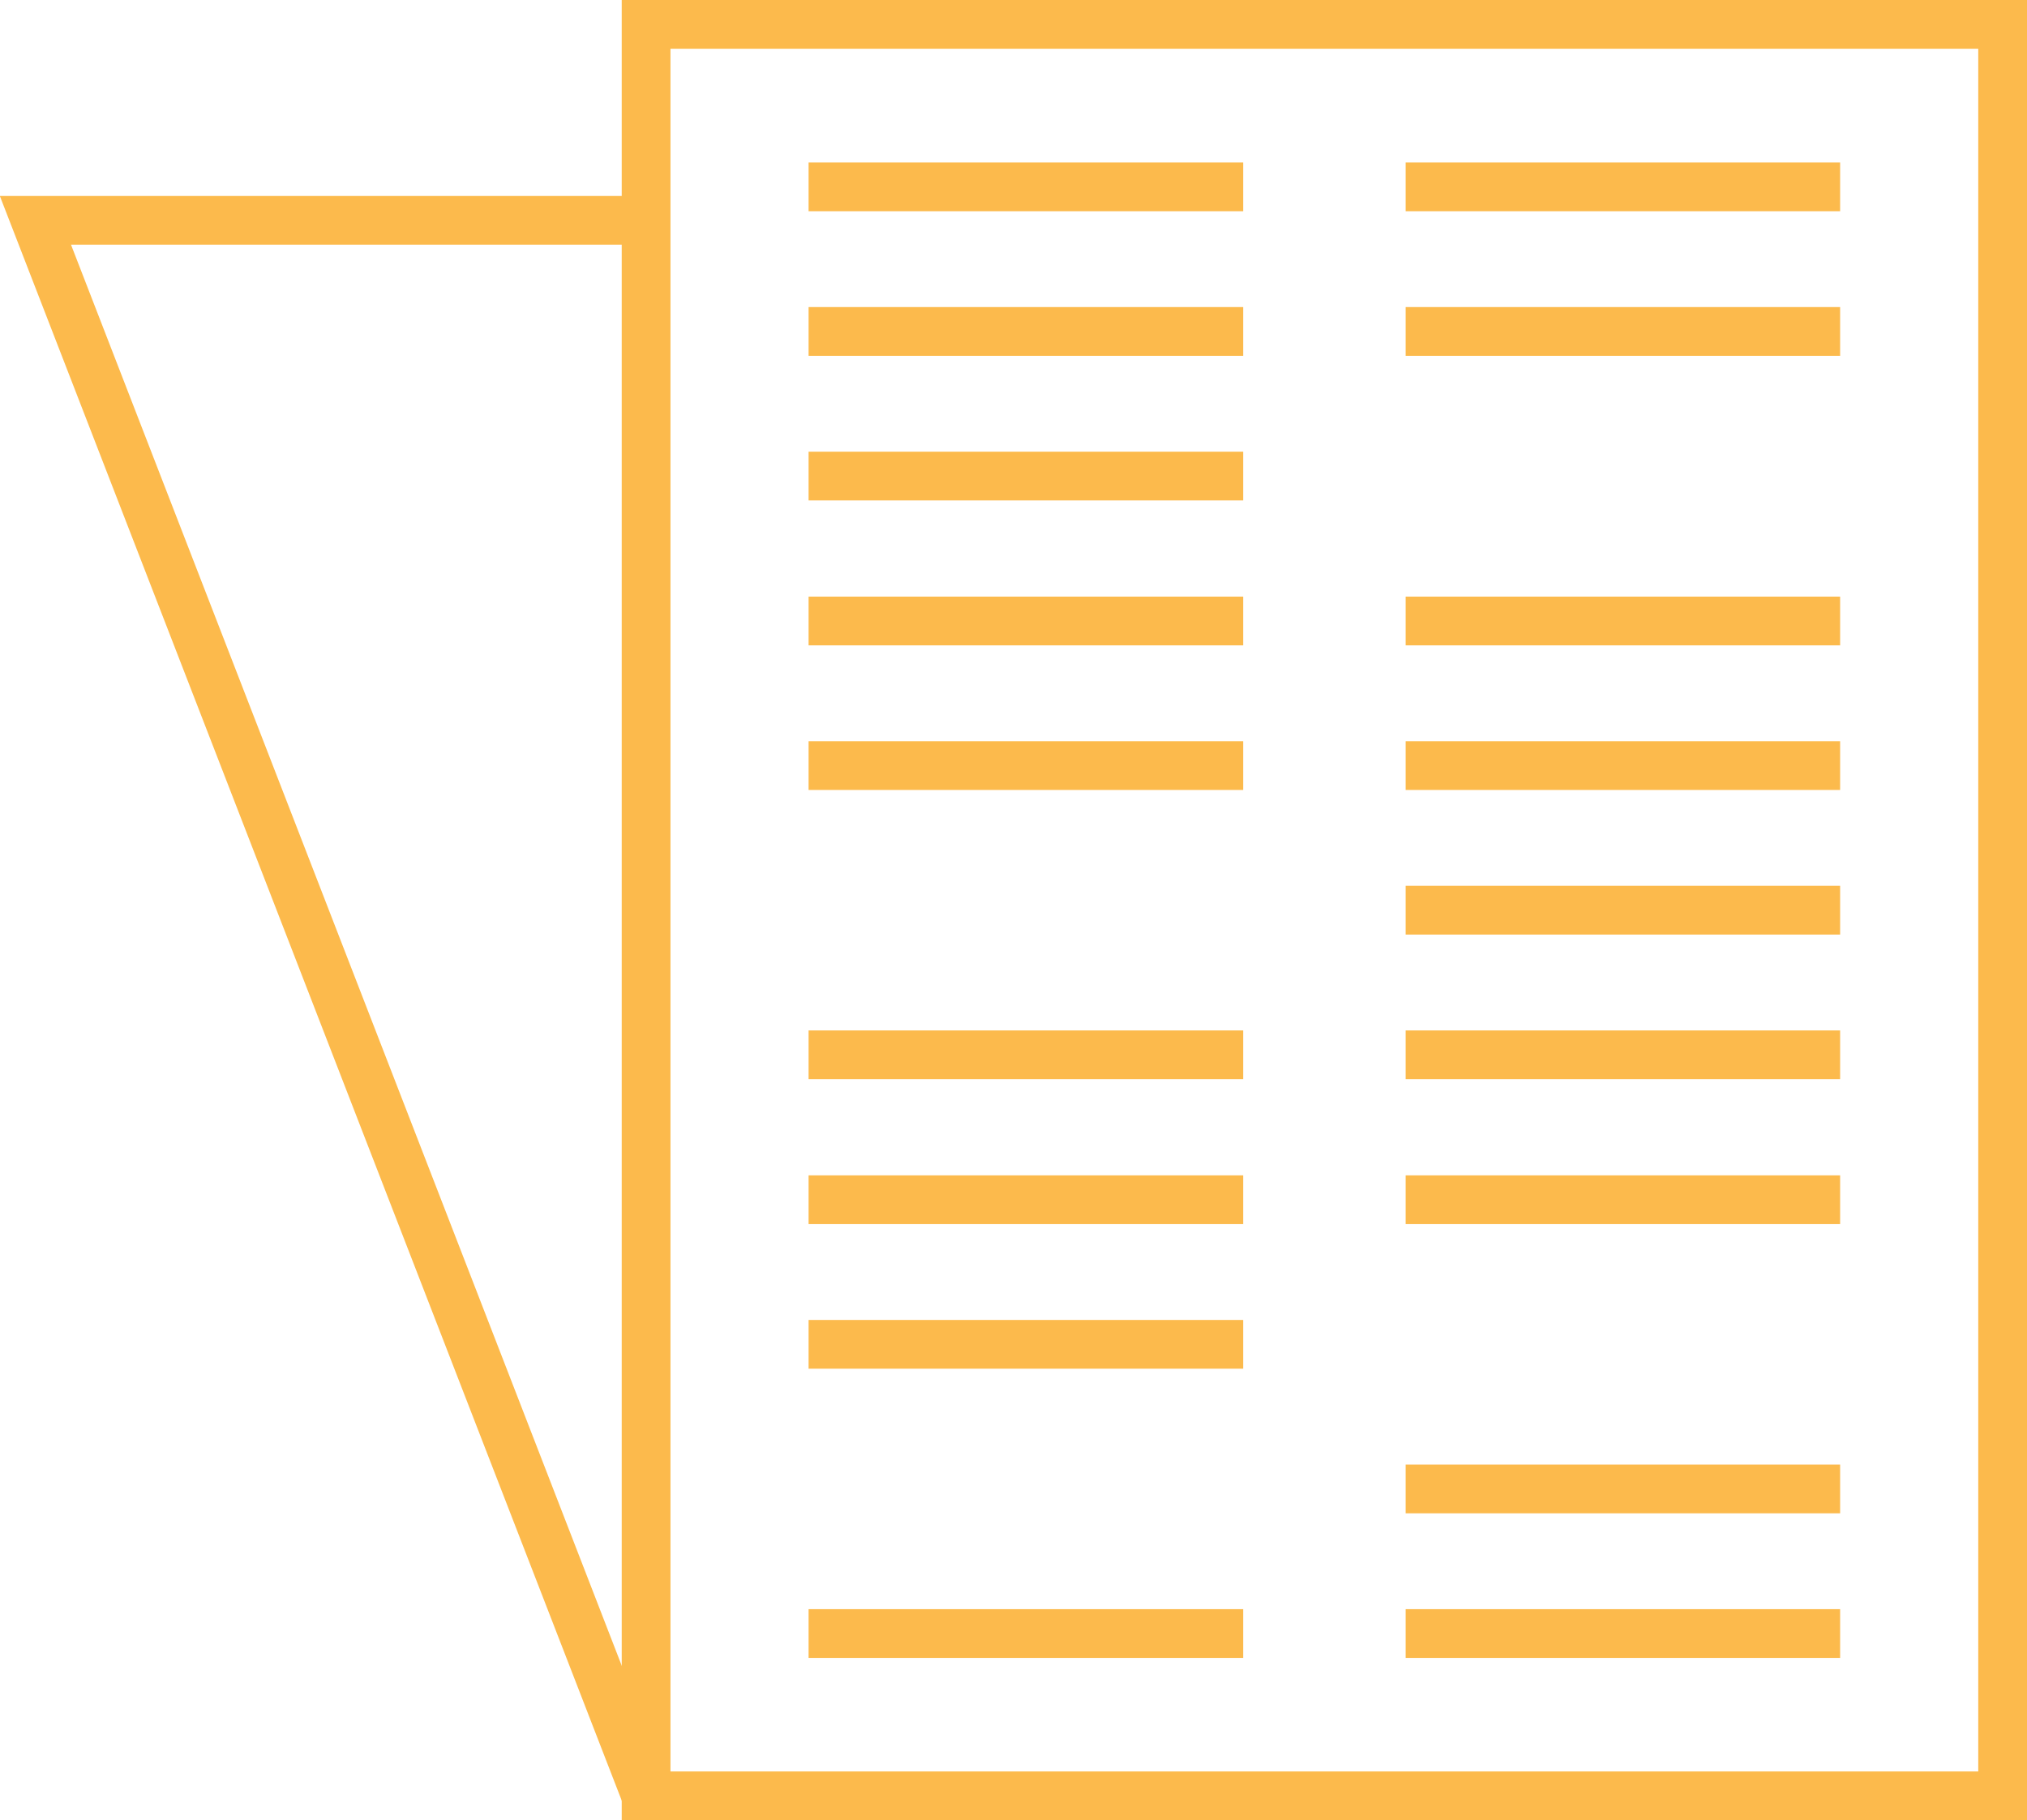 <svg xmlns="http://www.w3.org/2000/svg" viewBox="0 0 62.37 56.02"><defs><style>.cls-1,.cls-2{fill:none;stroke:#fcba4c;stroke-miterlimit:10;stroke-width:1.5px;}.cls-2{fill-rule:evenodd;}</style></defs><g id="Layer_2" data-name="Layer 2"><g id="ΦΙΛΤΡΑ"><rect class="cls-1" x="19.88" y="0.75" width="41.74" height="54.52"/><polyline class="cls-2" points="61.62 55.27 19.88 55.27 1.09 6.78 19.88 6.78"/><line class="cls-1" x1="24.88" y1="5.75" x2="38.25" y2="5.75"/><line class="cls-1" x1="24.88" y1="10.2" x2="38.25" y2="10.2"/><line class="cls-1" x1="24.88" y1="14.65" x2="38.25" y2="14.65"/><line class="cls-1" x1="24.88" y1="19.11" x2="38.25" y2="19.11"/><line class="cls-1" x1="24.88" y1="23.56" x2="38.25" y2="23.56"/><line class="cls-1" x1="24.88" y1="32.46" x2="38.25" y2="32.46"/><line class="cls-1" x1="24.88" y1="36.92" x2="38.25" y2="36.92"/><line class="cls-1" x1="24.88" y1="41.37" x2="38.25" y2="41.37"/><line class="cls-1" x1="24.88" y1="50.27" x2="38.25" y2="50.27"/><line class="cls-1" x1="43.25" y1="5.75" x2="56.62" y2="5.75"/><line class="cls-1" x1="43.25" y1="10.2" x2="56.62" y2="10.2"/><line class="cls-1" x1="43.25" y1="19.11" x2="56.62" y2="19.11"/><line class="cls-1" x1="43.25" y1="23.56" x2="56.62" y2="23.56"/><line class="cls-1" x1="43.25" y1="28.01" x2="56.62" y2="28.01"/><line class="cls-1" x1="43.25" y1="32.46" x2="56.62" y2="32.46"/><line class="cls-1" x1="43.25" y1="36.92" x2="56.62" y2="36.92"/><line class="cls-1" x1="43.25" y1="45.82" x2="56.62" y2="45.82"/><line class="cls-1" x1="43.25" y1="50.27" x2="56.62" y2="50.27"/></g></g></svg>